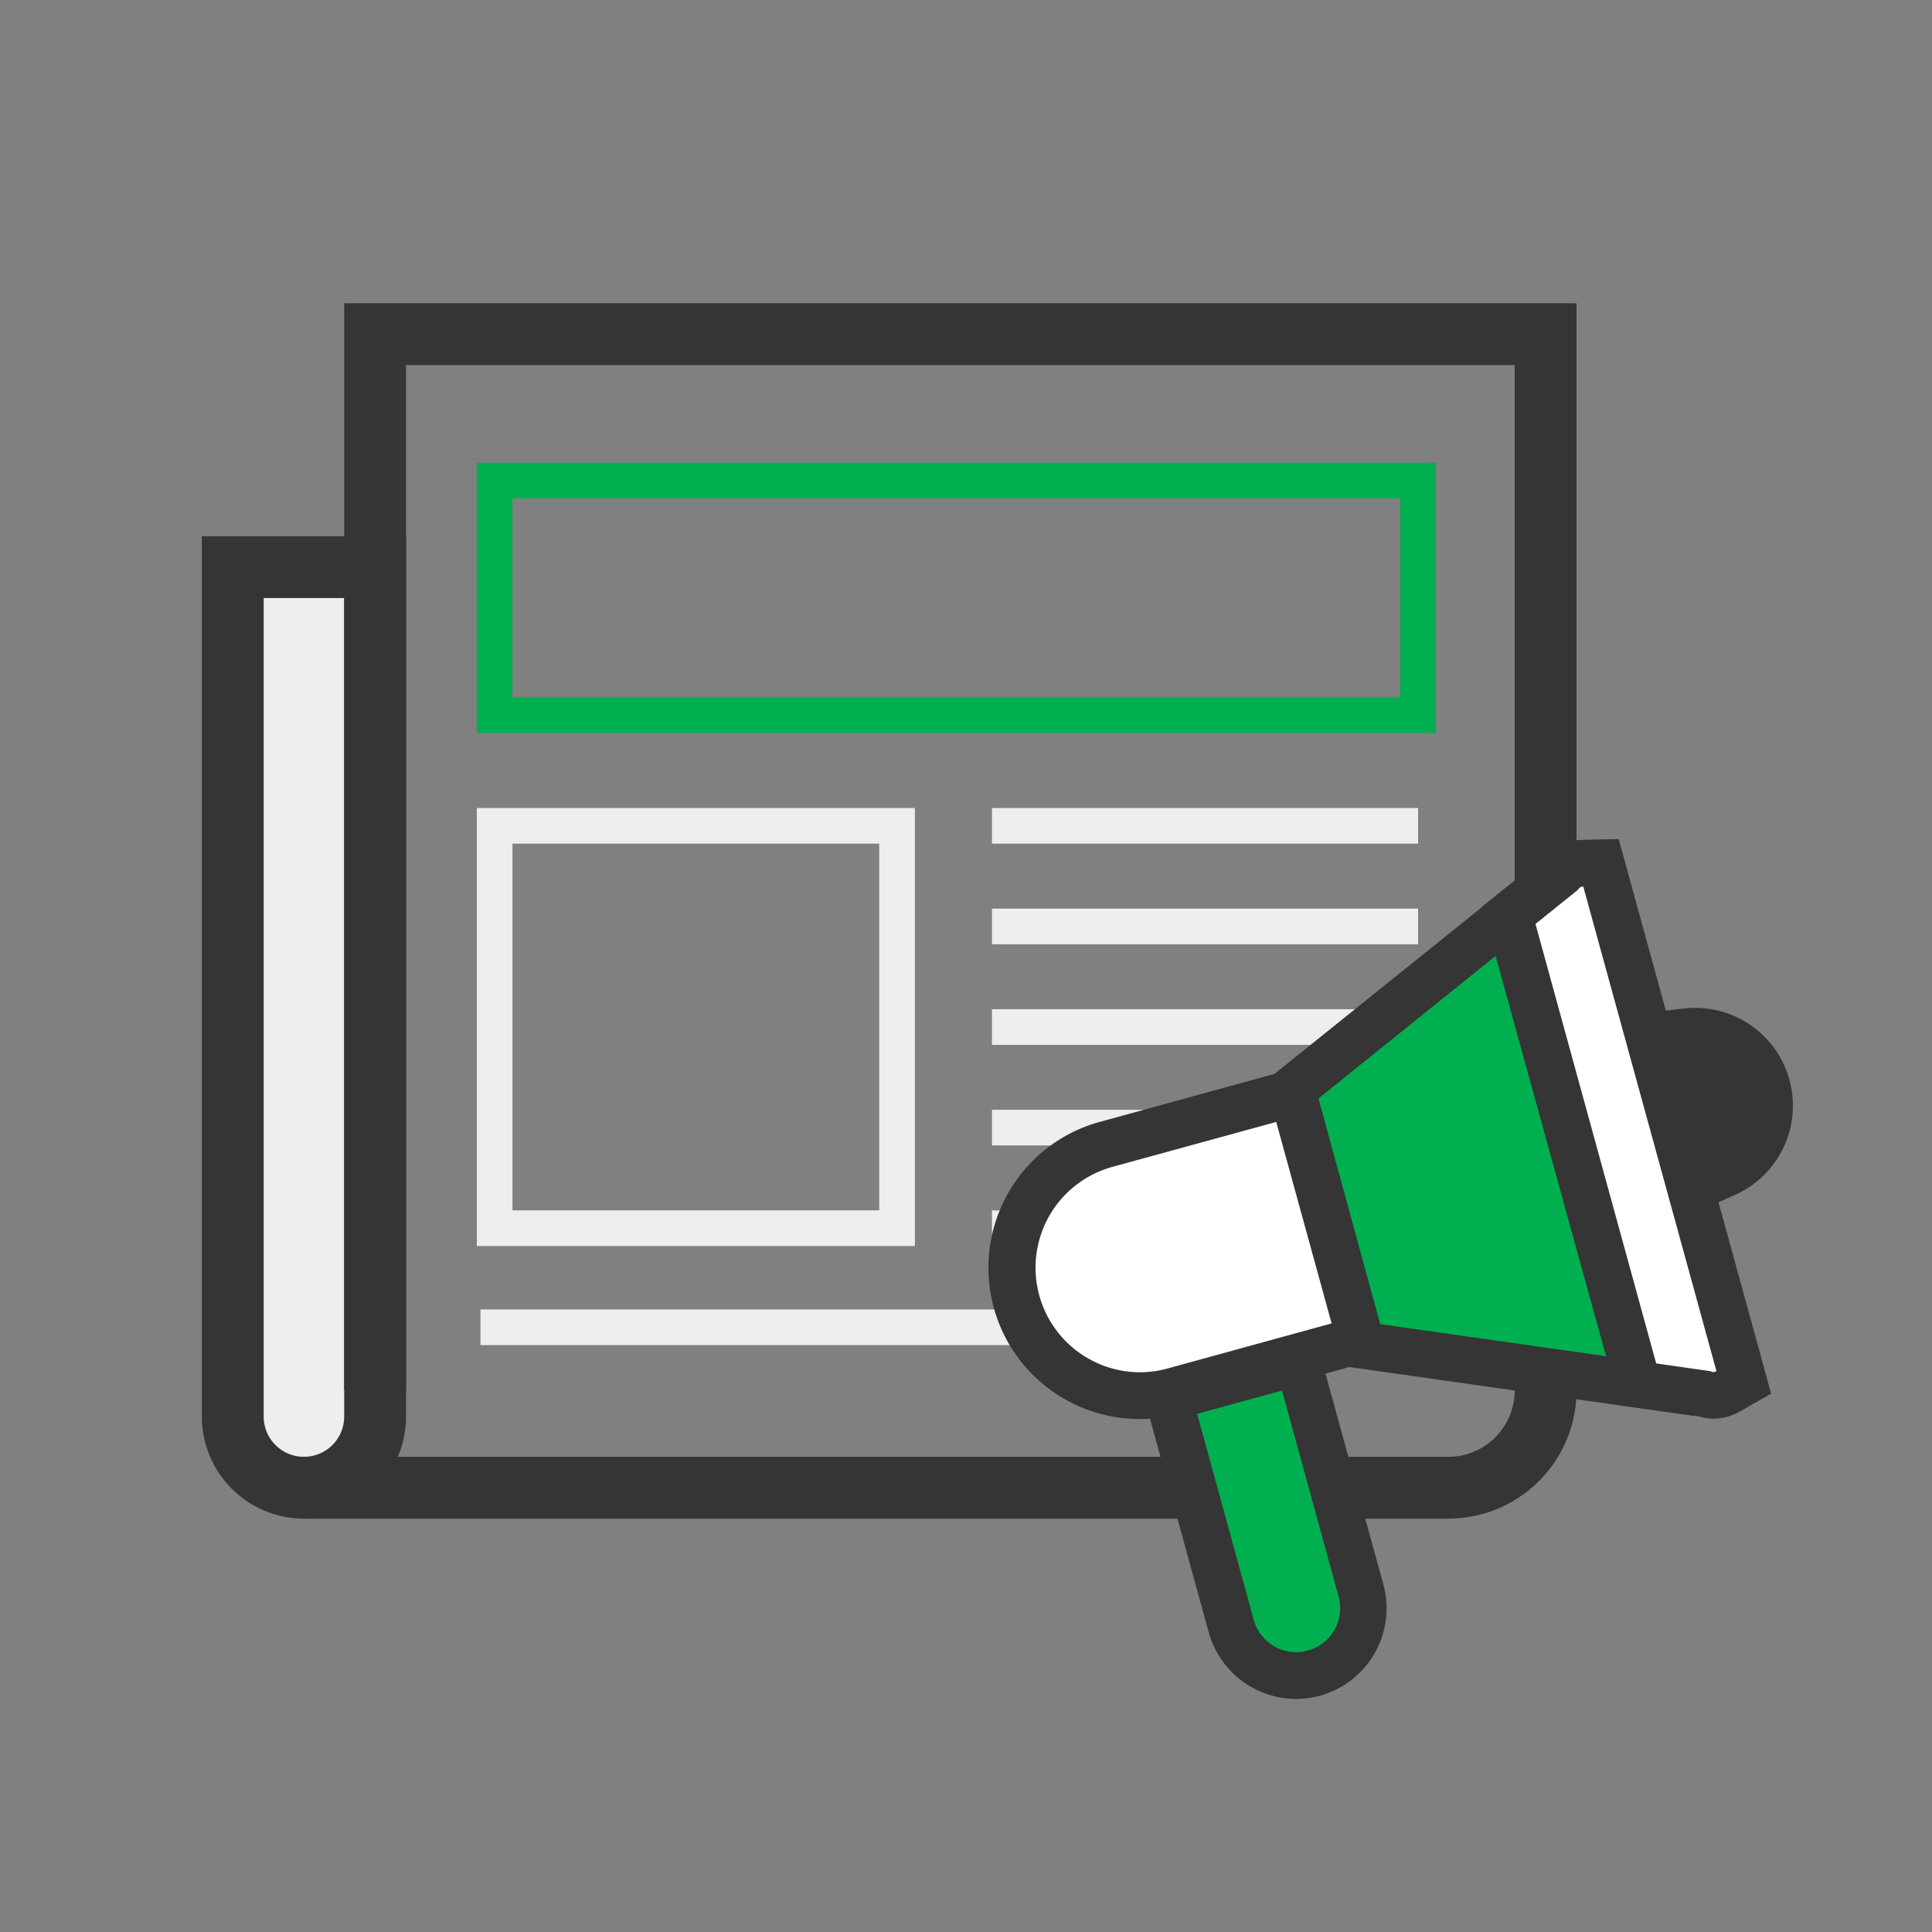 <svg viewBox="0 0 250 250" xmlns="http://www.w3.org/2000/svg"><rect x="0" y="0" width="250" height="250" fill="#808080" stroke="none"/><g stroke-miterlimit="10"><path d="m48.54 179.92v3.38a9.21 9.21 0 0 1 -9.21 9.21 9.21 9.21 0 0 1 -9.21-9.21v-109.91h18.42z" fill="#eee" stroke="#353535" stroke-width="8"/><path d="m39.33 192.51h148.09a12.59 12.59 0 0 0 12.58-12.59v-136.68h-151.46v136.68" fill="none" stroke="#353535" stroke-width="8"/><path d="m64.01 62.18h119.49v30.34h-119.49z" fill="none" stroke="#00b050" stroke-width="4.61"/><path d="m64.01 106.86h52.07v52.07h-52.07z" fill="none" stroke="#eee" stroke-width="4.61"/><path d="m128.36 106.86h55.14" fill="none" stroke="#eee" stroke-width="4.61"/><path d="m128.36 119.88h55.14" fill="none" stroke="#eee" stroke-width="4.61"/><path d="m128.36 132.9h55.14" fill="none" stroke="#eee" stroke-width="4.61"/><path d="m128.36 145.91h55.14" fill="none" stroke="#eee" stroke-width="4.61"/><path d="m128.36 158.93h55.14" fill="none" stroke="#eee" stroke-width="4.61"/><path d="m62.17 171.75h121.33" fill="none" stroke="#eee" stroke-width="4.61"/></g><path d="m174.48 173.82-8.7-31.68 31.94-25.68 17.34 63.11z" fill="#00b050"/><path d="m196 121.71 14.89 54.22-34-4.83-7.65-27.85zm3.39-10.49-7.15 5.78-26.81 21.55-3.1 2.49 1 3.83 7.67 27.84 1.05 3.83 3.93.55 34.06 4.83 9.12 1.29-2.44-8.88-14.9-54.23-2.44-8.88z" fill="#353535"/><path d="m147.51 180.59a16.55 16.55 0 0 1 -4.39-32.51l24.13-6.63 8.75 31.92-24.11 6.63a16.63 16.63 0 0 1 -4.38.59z" fill="#fff"/><path d="m165.14 145.17 7.17 26.08-21.22 5.83a13.37 13.37 0 0 1 -3.58.49 13.53 13.53 0 0 1 -3.59-26.57l21.22-5.82m4.23-7.44-5.83 1.6-21.22 5.83a19.57 19.57 0 0 0 5.19 38.45 19.31 19.31 0 0 0 5.18-.7l21.22-5.83 5.83-1.6-1.6-5.83-7.14-26.1-1.6-5.83z" fill="#353535"/><path d="m221.72 180.56a3.29 3.29 0 0 1 -1.21-.22l-8.51-1.21-16.68-60.7 6.68-5.43a3.63 3.63 0 0 1 2.79-1.34l2.36-.06 18.48 67.27-2 1.16a3.88 3.88 0 0 1 -1.89.51z" fill="#fff"/><path d="m204.87 114.7 17.24 62.73a.88.88 0 0 1 -.39.11.32.32 0 0 1 -.14 0l-.27-.11-7-1-15.62-56.87 5.26-4.23.22-.18.18-.23a.69.69 0 0 1 .49-.2m4.58-6.15-4.71.11a6.73 6.73 0 0 0 -4.84 2.17l-5 4-3.1 2.48 1.06 3.83 15.68 56.84 1.06 3.83 3.93.55 6.29.89a6.23 6.23 0 0 0 1.93.3 6.8 6.8 0 0 0 3.37-.9l4.09-2.33-1.24-4.53-17.24-62.71-1.25-4.55z" fill="#353535"/><path d="m167.74 216.78a8.73 8.73 0 0 1 -8.39-6.39l-8.12-29.58 16.77-4.61 8.13 29.58a8.69 8.69 0 0 1 -8.39 11z" fill="#00b050"/><path d="m165.89 179.91 7.32 26.67a5.67 5.67 0 0 1 -4 7 5.54 5.54 0 0 1 -1.5.21 5.69 5.69 0 0 1 -5.47-4.17l-7.33-26.67 10.95-3m4.23-7.43-5.84 1.6-10.94 3-5.83 1.6 1.6 5.83 7.33 26.67a11.75 11.75 0 0 0 11.3 8.62 12.14 12.14 0 0 0 3.11-.42 11.73 11.73 0 0 0 8.18-14.42l-7.32-26.67-1.6-5.83z" fill="#353535"/><path d="m214.74 133.88 3.5-.41a8.53 8.53 0 0 1 1.12-.07 9.63 9.63 0 0 1 3.92 18.42l-3.21 1.43z" fill="#353535"/><path d="m219.36 136.42a6.61 6.61 0 0 1 2.69 12.64l-3.46-12.59a6.78 6.78 0 0 1 .77-.05m0-6a14.32 14.32 0 0 0 -1.47.08l-7 .82 1.87 6.79 3.46 12.59 1.86 6.79 6.43-2.87a12.65 12.65 0 0 0 -5.15-24.2z" fill="#353535"/></svg>